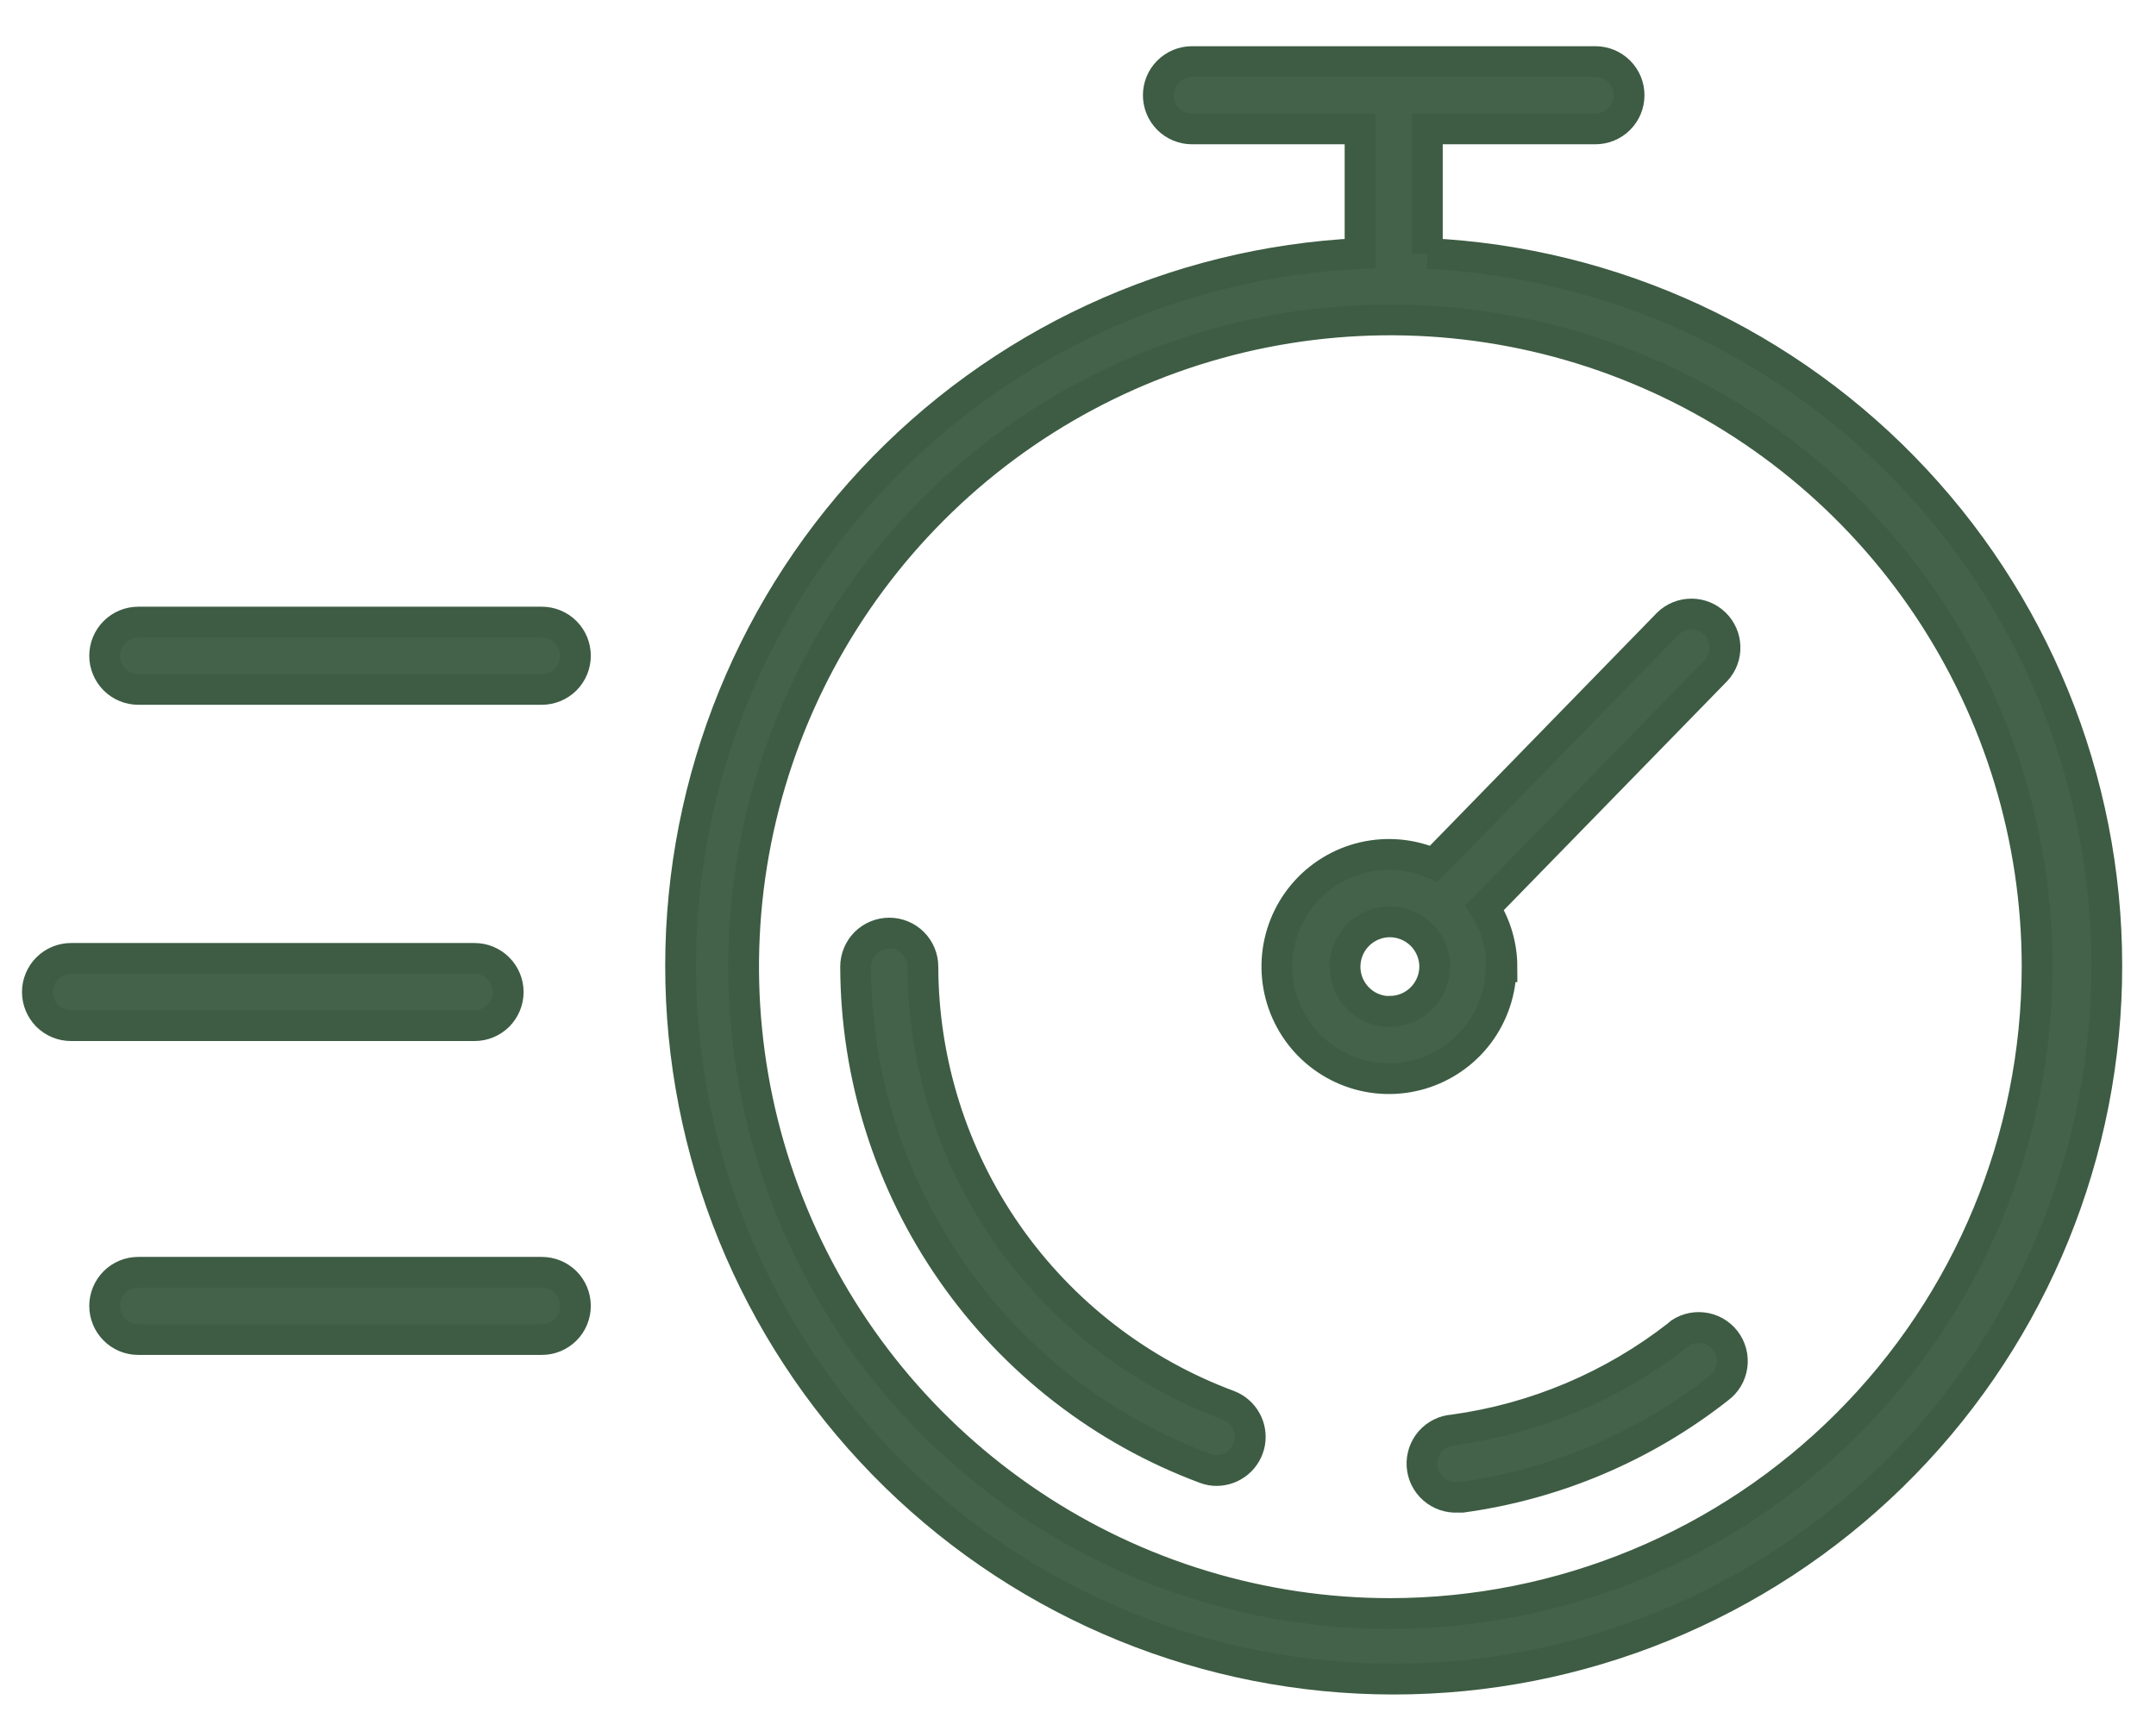<?xml version="1.0" encoding="UTF-8"?> <svg xmlns="http://www.w3.org/2000/svg" width="35" height="28" viewBox="0 0 35 28" fill="none"><path fill-rule="evenodd" clip-rule="evenodd" d="M23.171 4.119V2.092H25.9C26.045 2.092 26.184 2.034 26.286 1.932C26.389 1.829 26.446 1.691 26.446 1.546C26.446 1.401 26.389 1.262 26.286 1.16C26.184 1.058 26.045 1 25.9 1H19.35C19.205 1 19.066 1.058 18.964 1.16C18.861 1.262 18.804 1.401 18.804 1.546C18.804 1.691 18.861 1.829 18.964 1.932C19.066 2.034 19.205 2.092 19.35 2.092H22.079V4.115C19.06 4.258 16.216 5.576 14.155 7.788C12.094 9.999 10.981 12.93 11.052 15.952C11.123 18.974 12.374 21.848 14.537 23.96C16.699 26.072 19.602 27.255 22.625 27.255C25.648 27.255 28.551 26.072 30.714 23.96C32.876 21.848 34.127 18.974 34.198 15.952C34.27 12.93 33.156 9.999 31.095 7.788C29.035 5.576 26.191 4.258 23.171 4.115V4.119ZM22.57 26.191C20.494 26.191 18.464 25.575 16.738 24.421C15.011 23.267 13.665 21.628 12.871 19.709C12.076 17.791 11.868 15.68 12.273 13.643C12.678 11.607 13.678 9.736 15.147 8.267C16.615 6.799 18.486 5.799 20.522 5.394C22.559 4.989 24.67 5.197 26.588 5.992C28.507 6.786 30.146 8.132 31.3 9.858C32.454 11.585 33.07 13.615 33.07 15.691C33.067 18.475 31.96 21.144 29.991 23.112C28.023 25.081 25.354 26.188 22.57 26.191Z" fill="#3D5C43" fill-opacity="0.96" stroke="#3D5C43" stroke-width="0.5"></path><path fill-rule="evenodd" clip-rule="evenodd" d="M19.946 22.813C18.492 22.273 17.237 21.301 16.35 20.029C15.463 18.756 14.986 17.243 14.982 15.691C14.982 15.547 14.925 15.408 14.822 15.305C14.72 15.203 14.581 15.146 14.436 15.146C14.292 15.146 14.153 15.203 14.05 15.305C13.948 15.408 13.89 15.547 13.89 15.691C13.895 17.465 14.441 19.196 15.456 20.651C16.47 22.107 17.905 23.218 19.568 23.836C19.628 23.859 19.692 23.87 19.757 23.869C19.884 23.867 20.006 23.821 20.103 23.739C20.2 23.657 20.265 23.544 20.288 23.419C20.31 23.294 20.288 23.165 20.226 23.055C20.163 22.944 20.065 22.859 19.946 22.813ZM27.235 21.674C26.179 22.498 24.924 23.028 23.596 23.21C23.524 23.215 23.454 23.233 23.39 23.265C23.326 23.296 23.268 23.34 23.22 23.394C23.125 23.503 23.076 23.646 23.085 23.79C23.094 23.935 23.16 24.07 23.269 24.166C23.378 24.262 23.521 24.311 23.665 24.302H23.738C25.258 24.092 26.695 23.482 27.901 22.533C27.96 22.49 28.01 22.435 28.047 22.372C28.084 22.309 28.108 22.24 28.118 22.167C28.128 22.095 28.123 22.021 28.104 21.951C28.085 21.88 28.052 21.814 28.007 21.757C27.962 21.699 27.906 21.651 27.842 21.616C27.778 21.581 27.708 21.558 27.635 21.551C27.562 21.543 27.489 21.55 27.419 21.571C27.349 21.592 27.284 21.627 27.228 21.674H27.235ZM24.382 15.691C24.381 15.352 24.284 15.021 24.102 14.734L27.861 10.88C27.957 10.776 28.008 10.638 28.003 10.496C27.999 10.354 27.94 10.22 27.838 10.121C27.737 10.023 27.601 9.967 27.459 9.967C27.317 9.967 27.181 10.021 27.079 10.12L23.276 14.021C22.917 13.864 22.517 13.828 22.136 13.916C21.754 14.005 21.411 14.215 21.158 14.514C20.906 14.813 20.756 15.186 20.732 15.577C20.708 15.968 20.811 16.356 21.025 16.684C21.239 17.012 21.554 17.262 21.922 17.397C22.289 17.532 22.691 17.544 23.066 17.433C23.442 17.321 23.771 17.092 24.006 16.778C24.24 16.464 24.367 16.083 24.368 15.691H24.382ZM22.563 16.419C22.419 16.419 22.278 16.377 22.158 16.297C22.039 16.216 21.945 16.103 21.89 15.97C21.835 15.837 21.821 15.691 21.849 15.549C21.877 15.408 21.946 15.278 22.048 15.177C22.15 15.075 22.279 15.006 22.421 14.977C22.562 14.949 22.708 14.964 22.841 15.019C22.974 15.074 23.088 15.167 23.168 15.287C23.248 15.407 23.291 15.547 23.291 15.691C23.29 15.883 23.213 16.066 23.079 16.201C22.944 16.337 22.761 16.414 22.57 16.416L22.563 16.419ZM8.25 16.103C8.25 15.958 8.192 15.819 8.09 15.717C7.987 15.614 7.849 15.557 7.704 15.557H1.153C1.009 15.557 0.87 15.614 0.767 15.717C0.665 15.819 0.607 15.958 0.607 16.103C0.607 16.247 0.665 16.386 0.767 16.489C0.87 16.591 1.009 16.648 1.153 16.648H7.704C7.849 16.648 7.987 16.591 8.09 16.489C8.192 16.386 8.25 16.247 8.25 16.103ZM8.796 20.652H2.245C2.1 20.652 1.961 20.709 1.859 20.811C1.757 20.914 1.699 21.053 1.699 21.197C1.699 21.342 1.757 21.481 1.859 21.583C1.961 21.686 2.1 21.743 2.245 21.743H8.796C8.94 21.743 9.079 21.686 9.182 21.583C9.284 21.481 9.341 21.342 9.341 21.197C9.341 21.053 9.284 20.914 9.182 20.811C9.079 20.709 8.94 20.652 8.796 20.652ZM8.796 10.098H2.245C2.1 10.098 1.961 10.155 1.859 10.258C1.757 10.36 1.699 10.499 1.699 10.644C1.699 10.789 1.757 10.927 1.859 11.03C1.961 11.132 2.1 11.19 2.245 11.19H8.796C8.94 11.19 9.079 11.132 9.182 11.03C9.284 10.927 9.341 10.789 9.341 10.644C9.341 10.499 9.284 10.36 9.182 10.258C9.079 10.155 8.94 10.098 8.796 10.098Z" fill="#3D5C43" fill-opacity="0.96" stroke="#3D5C43" stroke-width="0.5"></path></svg> 